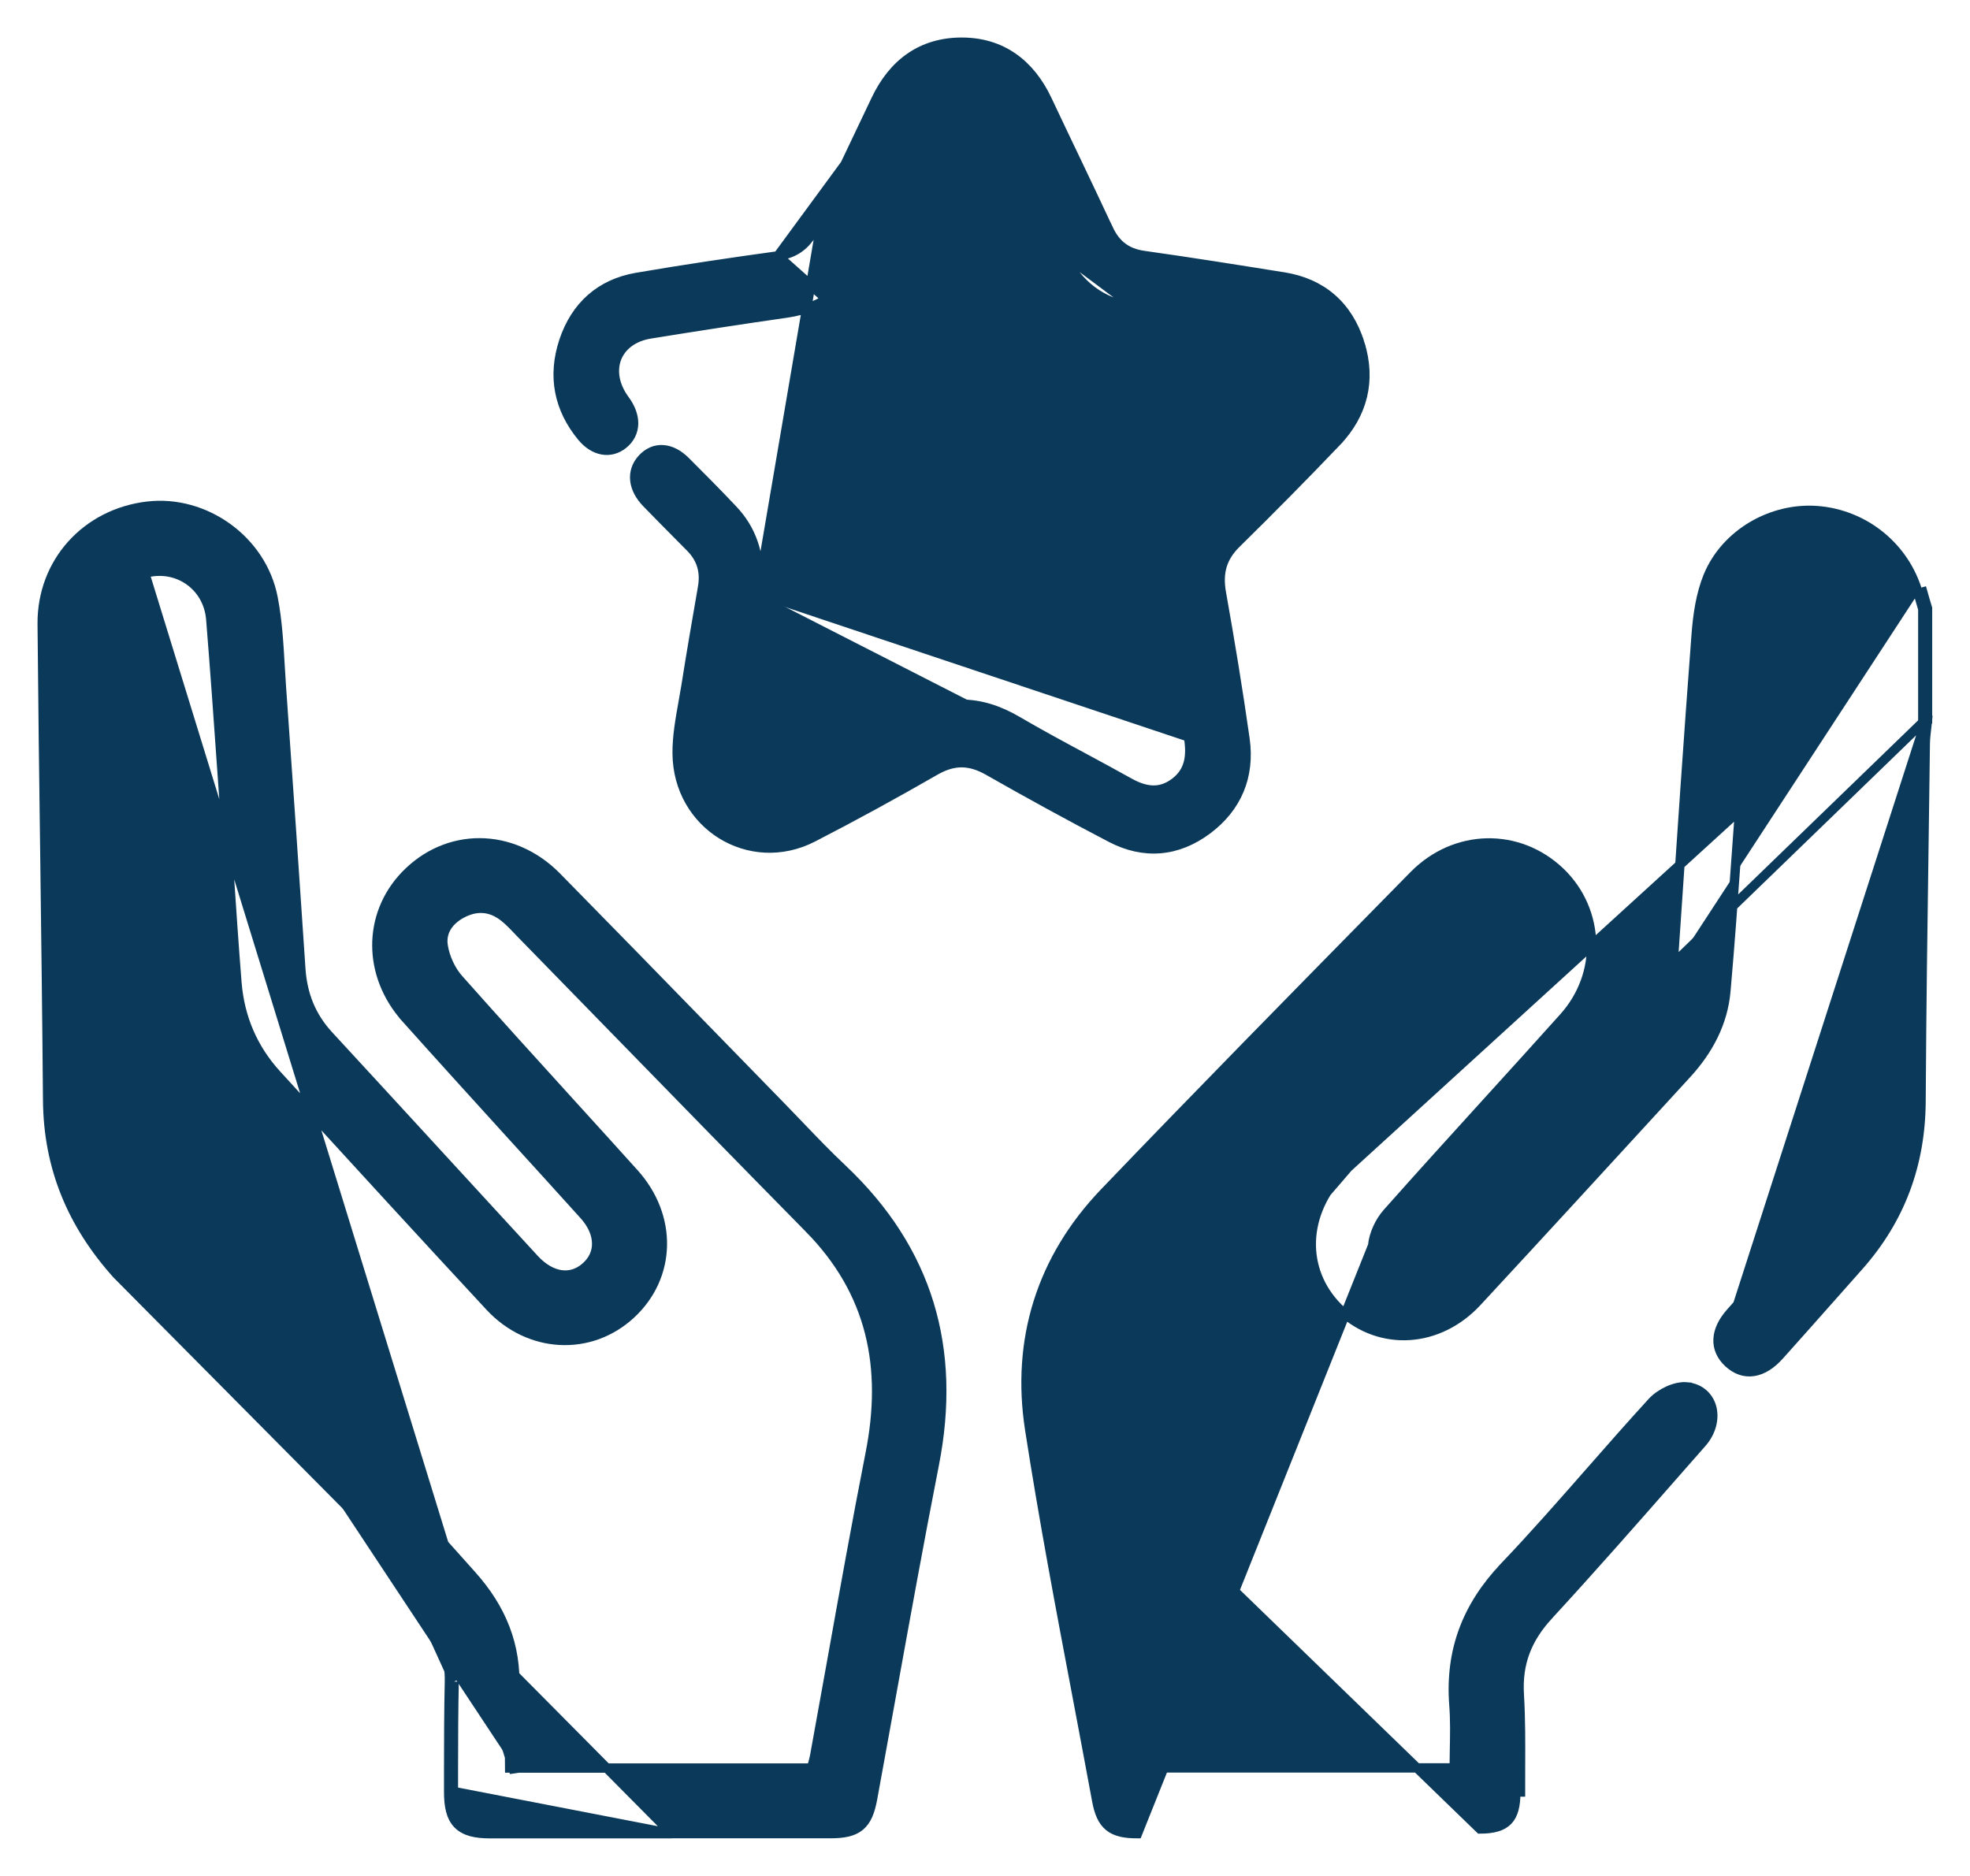 <?xml version="1.0" encoding="UTF-8"?>
<svg xmlns="http://www.w3.org/2000/svg" width="42" height="40" viewBox="0 0 42 40" fill="none">
  <path d="M41.069 15.329L41.095 15.336C41.089 15.399 41.081 15.46 41.075 15.52C41.061 15.638 41.047 15.751 41.046 15.867L41.046 15.868C41.038 16.465 41.03 17.062 41.022 17.659C40.994 19.6 40.967 21.541 40.956 23.482V23.482C40.948 24.827 40.516 25.999 39.623 27.003C39.464 27.182 39.305 27.361 39.146 27.541C38.744 27.994 38.342 28.449 37.936 28.901C37.765 29.092 37.58 29.212 37.388 29.242C37.192 29.273 37.008 29.205 36.849 29.057L36.849 29.057C36.697 28.915 36.618 28.742 36.629 28.55C36.639 28.362 36.733 28.172 36.896 27.988M41.069 15.329L36.971 28.054M41.069 15.329H41.094V12.985V12.97L41.09 12.956C41.056 12.845 41.023 12.735 40.992 12.624C40.992 12.624 40.992 12.624 40.992 12.624L40.896 12.651M41.069 15.329L35.563 20.657L35.663 20.664M41.069 15.329L40.994 15.307V12.985M41.069 15.329L40.994 12.985M36.896 27.988L36.971 28.054M36.896 27.988C36.896 27.988 36.896 27.988 36.896 27.988L36.971 28.054M36.896 27.988C37.184 27.661 37.473 27.335 37.762 27.009L37.763 27.008L37.763 27.008C38.053 26.682 38.342 26.356 38.629 26.029M36.971 28.054C37.259 27.727 37.548 27.401 37.837 27.075C38.127 26.749 38.416 26.422 38.704 26.095M38.629 26.029C38.629 26.029 38.629 26.029 38.629 26.029L38.704 26.095M38.629 26.029L38.704 26.095M38.629 26.029L38.704 26.095M23.445 31.141C23.744 32.569 23.999 34.008 24.254 35.445C24.372 36.108 24.489 36.771 24.611 37.432L24.611 37.432C24.625 37.512 24.645 37.59 24.665 37.673C24.667 37.681 24.669 37.688 24.671 37.696H31.004C31.005 37.569 31.007 37.445 31.009 37.323C31.016 36.991 31.022 36.67 30.997 36.35L30.997 36.349C30.91 35.199 31.273 34.25 32.073 33.408L32.146 33.477L32.073 33.408C32.701 32.748 33.3 32.066 33.9 31.382C34.337 30.884 34.775 30.385 35.226 29.892L35.226 29.892C35.313 29.798 35.437 29.713 35.566 29.654C35.695 29.596 35.84 29.559 35.97 29.572L35.97 29.573C36.255 29.603 36.441 29.789 36.498 30.028C36.553 30.263 36.482 30.54 36.284 30.766L36.284 30.766C36.092 30.984 35.901 31.202 35.709 31.42C34.819 32.435 33.927 33.45 33.013 34.443L33.013 34.444C32.555 34.94 32.35 35.468 32.391 36.134L32.391 36.135C32.422 36.65 32.419 37.168 32.417 37.682C32.416 37.859 32.415 38.035 32.416 38.21C32.416 38.21 32.416 38.21 32.416 38.21L32.316 38.21C32.318 38.788 32.117 38.997 31.553 38.998L23.445 31.141ZM23.445 31.141C23.226 30.095 23.242 29.145 23.503 28.272C23.764 27.398 24.271 26.593 25.045 25.84C26.452 24.47 27.819 23.056 29.183 21.643C29.773 21.033 30.361 20.423 30.953 19.818C30.971 19.8 30.988 19.782 31.005 19.765C31.079 19.688 31.148 19.617 31.225 19.554C31.501 19.334 31.882 19.313 32.168 19.492L32.168 19.492C32.463 19.677 32.625 20.037 32.522 20.356L23.445 31.141ZM40.896 12.651C40.621 11.671 39.758 10.965 38.74 10.888C37.776 10.816 36.791 11.375 36.415 12.287C36.257 12.674 36.194 13.114 36.162 13.537C35.998 15.703 35.852 17.869 35.706 20.035C35.691 20.245 35.677 20.454 35.663 20.664M40.896 12.651C40.927 12.762 40.961 12.874 40.994 12.985M40.896 12.651L40.994 12.985M35.663 20.664C35.622 21.26 35.404 21.764 34.994 22.203L30.142 27.169C30.27 27.132 30.391 27.053 30.503 26.932C30.79 26.621 31.077 26.309 31.363 25.997C31.535 25.811 31.706 25.624 31.877 25.438C32.146 25.146 32.414 24.853 32.683 24.56C33.426 23.75 34.17 22.939 34.921 22.135C35.315 21.713 35.524 21.23 35.563 20.657L35.663 20.664ZM28.599 27.952C27.758 27.182 27.739 25.965 28.56 25.057L37.088 17.278C37.065 17.591 37.042 17.904 37.02 18.216C36.951 19.189 36.881 20.161 36.795 21.132C36.735 21.814 36.42 22.399 35.959 22.901C35.806 23.068 35.652 23.236 35.498 23.404C34.165 24.858 32.832 26.311 31.491 27.758C30.67 28.644 29.436 28.717 28.599 27.952ZM39.569 23.563C39.569 23.563 39.569 23.563 39.569 23.563L39.669 23.564L39.569 23.563ZM38.33 12.211C38.33 12.211 38.33 12.211 38.33 12.211L38.308 12.113L38.33 12.211ZM32.179 20.906L32.253 20.973L32.179 20.906C32.179 20.906 32.179 20.906 32.179 20.906ZM32.618 20.386C32.736 20.016 32.548 19.612 32.221 19.407C31.898 19.205 31.471 19.23 31.163 19.476C31.08 19.543 31.005 19.62 30.931 19.697C30.915 19.714 30.898 19.731 30.882 19.748C30.289 20.354 29.7 20.965 29.11 21.575C27.746 22.987 26.381 24.4 24.975 25.769C23.407 27.294 22.904 29.044 23.347 31.161L32.618 20.386ZM29.265 26.558C29.287 26.321 29.411 26.049 29.574 25.865C30.283 25.066 31 24.276 31.718 23.486C32.26 22.889 32.802 22.293 33.341 21.691C34.164 20.774 34.121 19.416 33.264 18.594C32.378 17.746 31.028 17.765 30.142 18.666L30.142 18.666C29.968 18.843 29.795 19.019 29.622 19.195C27.588 21.265 25.551 23.336 23.543 25.432C22.196 26.838 21.659 28.578 21.953 30.478L21.953 30.478C22.249 32.389 22.609 34.291 22.969 36.191C23.107 36.923 23.246 37.655 23.381 38.387C23.427 38.639 23.499 38.827 23.646 38.946C23.792 39.065 23.993 39.098 24.25 39.098L29.265 26.558Z" fill="#0B395A" stroke="#0B395A" stroke-width="0.2"></path>
  <path d="M14.324 39.099H14.082C13.679 39.099 13.275 39.099 12.872 39.099C12.065 39.099 11.257 39.099 10.449 39.099C10.146 39.099 9.913 39.051 9.761 38.896C9.61 38.741 9.565 38.505 9.566 38.198M14.324 39.099L9.666 38.198M14.324 39.099L14.322 39.097M14.324 39.099L14.322 39.097M9.566 38.198L9.666 38.198M9.566 38.198C9.566 38.198 9.566 38.198 9.566 38.198L9.666 38.198M9.566 38.198C9.566 38.031 9.566 37.864 9.566 37.697C9.567 37.083 9.568 36.468 9.582 35.853M9.666 38.198C9.666 38.031 9.666 37.864 9.666 37.696C9.667 37.083 9.668 36.469 9.682 35.855M9.582 35.853L9.682 35.855M9.582 35.853C9.593 35.383 9.442 34.996 9.13 34.643M9.582 35.853C9.582 35.853 9.582 35.853 9.582 35.853L9.682 35.855M9.682 35.855L9.13 34.643M14.322 39.097C14.645 39.097 14.969 39.097 15.292 39.097C16.099 39.097 16.906 39.098 17.713 39.097C17.981 39.096 18.186 39.061 18.334 38.938C18.483 38.814 18.553 38.619 18.602 38.358L18.602 38.358C18.737 37.621 18.871 36.883 19.004 36.146C19.301 34.504 19.598 32.862 19.919 31.225C20.402 28.761 19.794 26.655 17.954 24.92C17.635 24.619 17.332 24.303 17.027 23.984C16.891 23.842 16.755 23.7 16.616 23.558C16.104 23.034 15.593 22.509 15.082 21.984C14.013 20.886 12.943 19.788 11.868 18.695L11.868 18.695C10.923 17.735 9.527 17.732 8.632 18.674L8.632 18.674C7.832 19.517 7.833 20.794 8.653 21.711L8.727 21.645L8.653 21.711C9.387 22.532 10.128 23.347 10.868 24.162C11.398 24.744 11.928 25.326 12.454 25.91C12.634 26.11 12.718 26.319 12.721 26.508C12.725 26.695 12.649 26.871 12.489 27.012C12.33 27.154 12.149 27.207 11.965 27.182C11.778 27.157 11.579 27.049 11.394 26.849C10.776 26.176 10.158 25.504 9.54 24.831C8.696 23.912 7.852 22.993 7.006 22.076C6.634 21.672 6.449 21.204 6.413 20.658L6.413 20.658C6.28 18.658 6.142 16.658 6 14.659L6 14.659C5.989 14.507 5.98 14.354 5.971 14.199C5.943 13.715 5.914 13.222 5.821 12.744L5.821 12.744C5.58 11.507 4.361 10.65 3.146 10.793L3.146 10.793C1.844 10.945 0.889 11.985 0.9 13.306L0.9 13.306C0.914 14.945 0.935 16.581 0.957 18.216C0.979 19.963 1.002 21.71 1.016 23.46L1.016 23.46C1.028 24.898 1.537 26.105 2.49 27.168L14.322 39.097ZM9.13 34.643C9.13 34.643 9.13 34.643 9.13 34.643L9.204 34.577L9.13 34.643C9.13 34.643 9.13 34.643 9.13 34.643ZM3.37 26.214C4.349 27.31 5.323 28.41 6.298 29.511C7.524 30.895 8.751 32.279 9.985 33.657C10.601 34.345 10.916 35.108 10.872 36.034C10.853 36.433 10.857 36.833 10.862 37.24C10.865 37.424 10.867 37.611 10.867 37.798V37.699H10.967M3.37 26.214L3.445 26.147C4.424 27.245 5.399 28.345 6.373 29.445C7.599 30.829 8.825 32.213 10.059 33.59L10.059 33.59C10.69 34.295 11.017 35.083 10.972 36.038L10.972 36.038C10.953 36.434 10.957 36.83 10.962 37.235C10.964 37.388 10.966 37.542 10.967 37.699M3.37 26.214L3.445 26.147C2.753 25.371 2.415 24.489 2.407 23.444L2.407 23.444C2.388 21.195 2.357 18.945 2.326 16.695C2.311 15.612 2.296 14.529 2.283 13.447C2.279 13.119 2.354 12.849 2.49 12.645C2.625 12.441 2.826 12.296 3.084 12.224C3.769 12.032 4.435 12.484 4.494 13.204C4.582 14.291 4.659 15.378 4.735 16.466C4.757 16.767 4.778 17.068 4.799 17.37C4.829 17.789 4.857 18.209 4.885 18.629C4.937 19.404 4.989 20.18 5.051 20.953L5.051 20.953C5.111 21.695 5.392 22.359 5.898 22.912L5.898 22.912C6.015 23.039 6.131 23.166 6.247 23.294C7.642 24.818 9.038 26.343 10.444 27.858L10.444 27.858C11.281 28.759 12.583 28.823 13.449 28.023L13.449 28.023C14.32 27.218 14.348 25.937 13.516 25.015C13.07 24.52 12.622 24.026 12.174 23.534C11.37 22.649 10.567 21.765 9.774 20.871C9.611 20.687 9.489 20.418 9.449 20.173L9.449 20.172C9.398 19.864 9.571 19.613 9.877 19.461C10.174 19.314 10.463 19.338 10.727 19.539L10.727 19.539C10.831 19.617 10.922 19.712 11.019 19.813C11.04 19.835 11.061 19.857 11.082 19.879L11.082 19.879C11.783 20.596 12.483 21.314 13.182 22.032C14.536 23.421 15.89 24.81 17.251 26.192L17.322 26.122L17.251 26.192C18.588 27.551 18.915 29.156 18.552 30.994L18.552 30.994C18.265 32.455 18.002 33.92 17.74 35.385C17.617 36.071 17.494 36.756 17.369 37.44C17.355 37.512 17.336 37.578 17.316 37.65C17.311 37.666 17.306 37.682 17.302 37.699H10.967M3.37 26.214C2.662 25.42 2.315 24.514 2.307 23.445C2.288 21.196 2.257 18.946 2.226 16.697C2.211 15.614 2.196 14.531 2.183 13.448C2.174 12.761 2.497 12.285 3.057 12.127L10.967 37.798C10.967 37.765 10.967 37.732 10.967 37.699" fill="#0B395A" stroke="#0B395A" stroke-width="0.2"></path>
  <path d="M16.163 12.645C16.041 13.391 15.897 14.272 15.753 15.153L15.753 15.153C15.723 15.336 15.695 15.519 15.666 15.703C15.658 15.755 15.65 15.806 15.642 15.858L15.642 15.858C15.587 16.208 15.685 16.486 15.954 16.69L15.954 16.69C16.098 16.798 16.242 16.848 16.385 16.853C16.529 16.858 16.679 16.817 16.835 16.733L16.835 16.733C17.052 16.615 17.269 16.499 17.486 16.383C18.104 16.052 18.719 15.723 19.32 15.368L19.32 15.368C19.716 15.134 20.108 15.015 20.503 15.016C20.898 15.017 21.289 15.138 21.683 15.369C22.161 15.649 22.646 15.91 23.133 16.172C23.448 16.343 23.765 16.513 24.081 16.69M16.163 12.645L25.339 15.713C25.406 16.115 25.362 16.448 25.047 16.685L25.047 16.685C24.888 16.805 24.732 16.851 24.577 16.847C24.42 16.843 24.256 16.787 24.081 16.69M16.163 12.645L16.183 12.652L16.186 12.514C16.2 11.781 16.014 11.279 15.623 10.866C15.293 10.516 14.955 10.175 14.616 9.837C14.469 9.69 14.306 9.602 14.141 9.59C13.973 9.577 13.818 9.645 13.694 9.779L13.694 9.779C13.571 9.912 13.516 10.074 13.535 10.243C13.553 10.411 13.642 10.576 13.786 10.725L13.786 10.725C13.969 10.914 14.156 11.102 14.341 11.29C14.47 11.419 14.598 11.548 14.724 11.677L14.724 11.677C14.954 11.911 15.037 12.188 14.979 12.521L14.979 12.522L14.979 12.522C14.857 13.225 14.735 13.93 14.624 14.635C14.606 14.748 14.585 14.864 14.564 14.98C14.501 15.335 14.434 15.702 14.437 16.065L14.437 16.065C14.449 17.593 15.988 18.544 17.33 17.855L17.33 17.855C18.212 17.401 19.082 16.924 19.942 16.429C20.144 16.313 20.329 16.261 20.509 16.262C20.689 16.264 20.874 16.321 21.075 16.436L21.075 16.436C21.936 16.927 22.806 17.403 23.685 17.862C24.39 18.23 25.1 18.17 25.741 17.691L25.741 17.691C26.369 17.221 26.655 16.556 26.543 15.759C26.395 14.714 26.223 13.672 26.038 12.634C26 12.418 26.006 12.231 26.056 12.062C26.107 11.895 26.203 11.739 26.357 11.588L26.357 11.588C27.08 10.877 27.793 10.156 28.494 9.422L28.422 9.353L28.494 9.422C29.055 8.835 29.241 8.111 28.991 7.318L28.896 7.348L28.991 7.318C28.866 6.919 28.664 6.597 28.389 6.359C28.114 6.12 27.771 5.97 27.369 5.905L27.369 5.905L27.346 5.902C26.361 5.744 25.376 5.587 24.388 5.448L24.388 5.448C24.203 5.422 24.054 5.364 23.933 5.273C23.811 5.183 23.712 5.055 23.632 4.883L23.541 4.925L23.632 4.883C23.401 4.388 23.166 3.896 22.932 3.404C22.841 3.215 22.751 3.026 22.661 2.837C22.55 2.603 22.439 2.369 22.329 2.136L22.329 2.135C22.146 1.748 21.903 1.438 21.596 1.225C21.289 1.012 20.924 0.9 20.502 0.9C20.082 0.9 19.716 1.01 19.408 1.221C19.1 1.432 18.856 1.741 18.672 2.129C18.529 2.43 18.386 2.732 18.242 3.033C17.959 3.626 17.675 4.219 17.4 4.817L17.491 4.859M16.163 12.645L17.491 4.859M24.081 16.69L24.032 16.777L24.081 16.69C24.081 16.69 24.081 16.69 24.081 16.69ZM17.491 4.859L17.4 4.817C17.312 5.008 17.207 5.153 17.076 5.257C16.947 5.361 16.788 5.428 16.585 5.456L18.331 3.077C18.049 3.67 17.766 4.262 17.491 4.859ZM24.857 12.831L24.857 12.831C24.715 12.015 24.905 11.315 25.497 10.731C25.899 10.334 26.294 9.931 26.689 9.527C26.971 9.239 27.253 8.951 27.539 8.664C27.681 8.521 27.79 8.378 27.848 8.224C27.905 8.072 27.916 7.904 27.854 7.705C27.792 7.506 27.693 7.373 27.566 7.281C27.438 7.188 27.275 7.133 27.077 7.105L27.077 7.105C26.595 7.036 26.115 6.96 25.635 6.885L25.635 6.885C25.155 6.81 24.675 6.734 24.195 6.666L24.195 6.666C23.442 6.558 22.902 6.153 22.568 5.452L22.568 5.452C22.511 5.332 22.454 5.212 22.396 5.092C22.023 4.307 21.649 3.523 21.283 2.735C21.196 2.548 21.096 2.4 20.972 2.298C20.85 2.198 20.7 2.139 20.502 2.138C20.303 2.137 20.152 2.195 20.029 2.293C19.904 2.393 19.803 2.54 19.716 2.726L19.716 2.727C19.519 3.151 19.319 3.57 19.12 3.988C18.899 4.451 18.679 4.914 18.462 5.383C18.12 6.122 17.57 6.56 16.777 6.674C15.805 6.813 14.835 6.963 13.865 7.12L13.865 7.12C13.49 7.18 13.247 7.384 13.149 7.636C13.051 7.889 13.09 8.211 13.32 8.523C13.443 8.69 13.51 8.865 13.508 9.032C13.505 9.203 13.431 9.355 13.291 9.469C13.157 9.579 12.998 9.622 12.838 9.592C12.679 9.563 12.53 9.465 12.404 9.313L12.404 9.313C11.91 8.714 11.774 8.02 12.019 7.277L12.019 7.277C12.27 6.519 12.806 6.048 13.57 5.916C14.572 5.744 15.579 5.595 16.585 5.456L24.857 12.831ZM24.857 12.831C24.972 13.485 25.079 14.139 25.187 14.795M24.857 12.831L25.187 14.795M25.187 14.795C25.238 15.101 25.288 15.407 25.339 15.713L25.187 14.795ZM24.209 6.567C23.49 6.464 22.978 6.081 22.659 5.409L24.209 6.567Z" fill="#0B395A" stroke="#0B395A" stroke-width="0.2"></path>
</svg>

